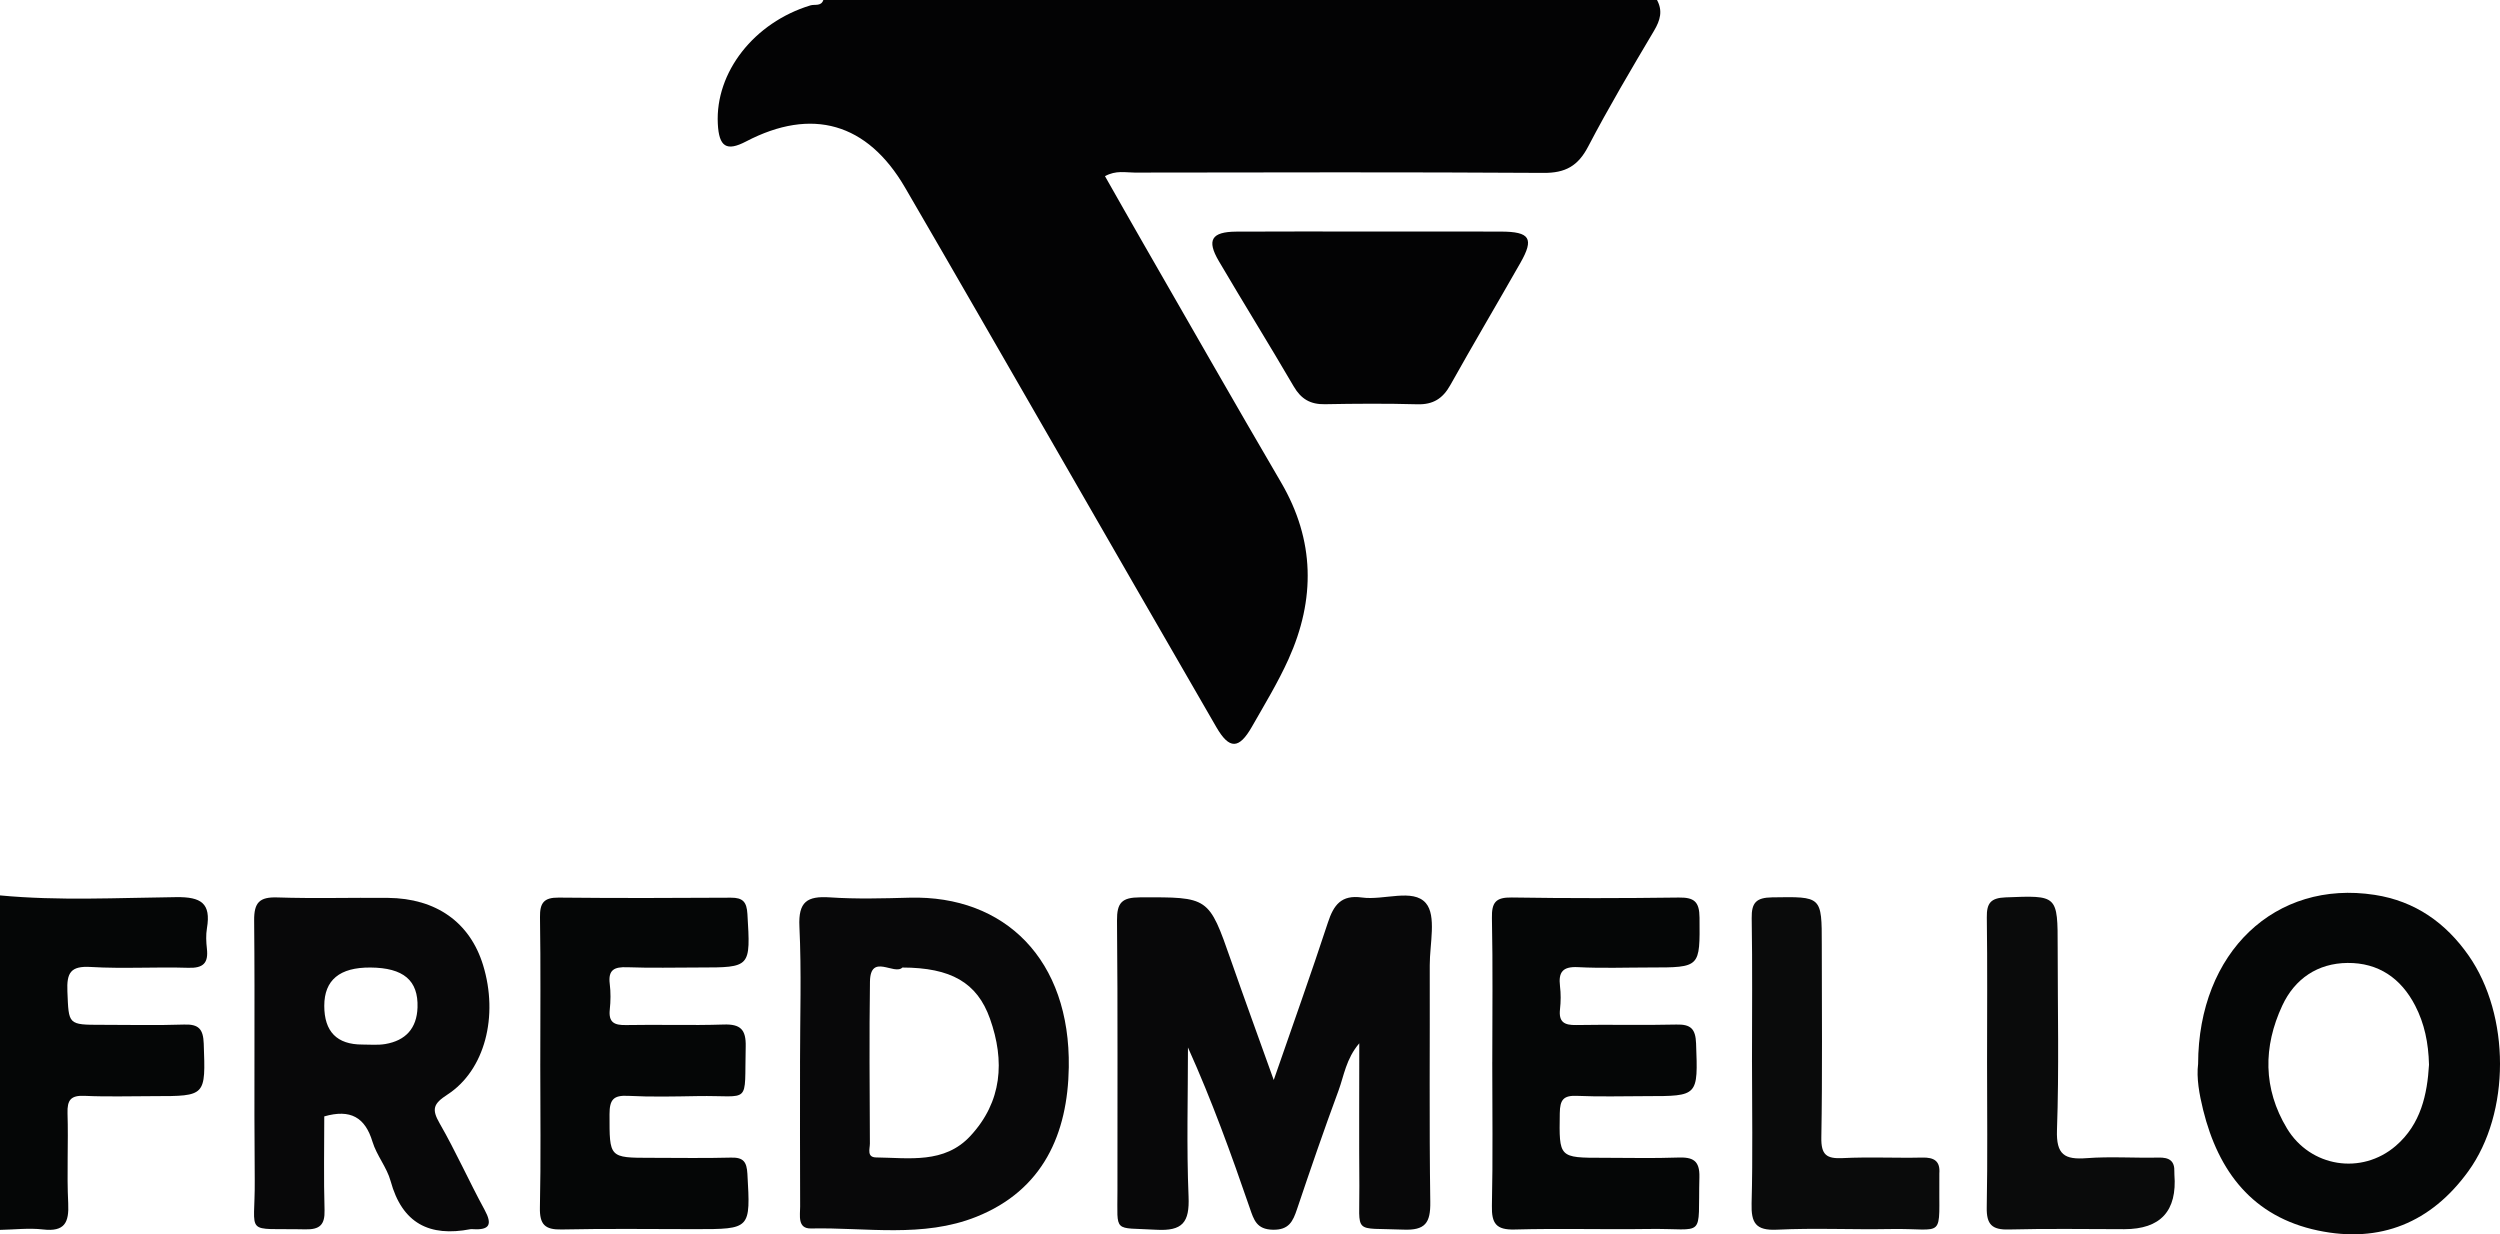 <?xml version="1.0" encoding="UTF-8"?><svg id="a" xmlns="http://www.w3.org/2000/svg" viewBox="0 0 232.924 115"><path d="M154.383,0c.55,1.018.301,1.888-.276,2.862-2.111,3.561-4.224,7.127-6.139,10.794-.943,1.807-2.118,2.466-4.15,2.453-12.7-.081-25.401-.046-38.102-.029-.847.001-1.735-.233-2.766.334,1.181,2.076,2.34,4.132,3.517,6.177,4.289,7.456,8.546,14.931,12.889,22.355,3.157,5.397,3.206,10.896.693,16.47-.978,2.17-2.228,4.221-3.409,6.294-1.2,2.106-2.101,2.131-3.31.044-5.07-8.751-10.103-17.523-15.153-26.285-4.614-8.003-9.211-16.017-13.858-24-3.508-6.027-8.676-7.494-14.811-4.288-1.817.95-2.521.508-2.63-1.65-.242-4.802,3.382-9.433,8.626-11.028.419-.127.996.118,1.209-.505h77.671Z" style="fill:#030304;"/><path d="M0,83.424c5.471.519,10.956.223,16.43.162,2.305-.026,3.245.562,2.851,2.893-.105.621-.075,1.281-.004,1.911.151,1.337-.338,1.824-1.731,1.78-3.029-.096-6.072.103-9.094-.078-1.893-.114-2.244.564-2.173,2.278.129,3.108.027,3.112,3.221,3.112,2.554 0,5.109.062,7.66-.025,1.354-.046,1.774.422,1.822,1.773.174,4.898.223,4.897-4.635,4.897-2.155,0-4.312.071-6.463-.027-1.282-.059-1.632.379-1.593,1.626.088,2.79-.075,5.59.064,8.376.09,1.816-.341,2.677-2.341,2.446-1.319-.152-2.675.015-4.015.039v-31.164Z" style="fill:#050606;"/><path d="M118.675,100.619c1.798-5.194,3.486-9.909,5.045-14.666.538-1.64,1.245-2.603,3.17-2.333,2.032.285,4.764-.875,5.958.525,1.004,1.178.356,3.804.361,5.788.02,7.351-.055,14.702.05,22.052.028,1.953-.465,2.663-2.519,2.577-4.759-.197-4.054.547-4.09-4.069-.033-4.312-.007-8.625-.007-13.291-1.239,1.455-1.423,3.025-1.938,4.416-1.353,3.655-2.618,7.343-3.862,11.037-.383,1.138-.75,1.946-2.249,1.917-1.518-.03-1.772-.913-2.157-2.033-1.724-5.013-3.524-10-5.755-14.947,0,4.631-.136,9.267.056,13.89.1,2.409-.551,3.236-3.04,3.091-4.024-.234-3.58.386-3.586-3.628-.012-8.389.04-16.779-.041-25.168-.016-1.668.45-2.165,2.134-2.171,6.42-.024,6.407-.078,8.485,5.872,1.249,3.576,2.548,7.135,3.982,11.141Z" style="fill:#080809;"/><path d="M74.538,99.01c0-4.23.144-8.467-.057-12.687-.11-2.315.724-2.857,2.838-2.715,2.463.166,4.947.095,7.419.029,8.911-.239,14.997,5.8,14.841,15.808-.096,6.171-2.382,11.436-8.617,13.925-4.978,1.987-10.249.976-15.399,1.086-1.285.028-1.01-1.215-1.014-2.038-.022-4.469-.01-8.939-.01-13.408ZM84.078,90.143c-.758.759-2.985-1.386-3.024,1.321-.072,5.026-.029,10.054-.007,15.081.002.482-.311,1.282.583,1.293,3.081.038,6.358.609,8.776-1.997,2.968-3.198,3.228-6.991,1.829-10.931-1.199-3.375-3.648-4.756-8.157-4.766Z" style="fill:#080809;"/><path d="M30.212,104.012c0,2.857-.06,5.801.026,8.74.04,1.378-.459,1.815-1.796,1.786-5.831-.13-4.659.721-4.708-4.581-.074-8.062.024-16.125-.055-24.187-.017-1.685.495-2.212,2.169-2.156,3.429.114,6.864.009,10.296.041,4.499.041,7.643,2.284,8.864,6.263,1.455,4.739.18,9.791-3.324,12.065-1.306.848-1.49,1.347-.722,2.682,1.506,2.618,2.736,5.394,4.183,8.047.753,1.38.467,1.904-1.071,1.809-.08-.005-.162-.013-.239.001-3.825.739-6.366-.545-7.441-4.48-.35-1.281-1.304-2.392-1.69-3.669-.688-2.273-2.049-3.06-4.494-2.359ZM30.212,93.71q0,3.613,3.547,3.61c.715-.001,1.445.07,2.141-.048,1.889-.321,2.936-1.457,3-3.409.083-2.521-1.308-3.695-4.382-3.719q-4.306-.034-4.306,3.567Z" style="fill:#080809;"/><path d="M204.797,99.12c.03-10.415,7.193-17.177,16.457-15.745,3.763.582,6.618,2.601,8.757,5.668,3.87,5.55,3.915,14.628-.046,20.092-3.45,4.76-8.187,6.735-14.004,5.511-6.083-1.28-9.274-5.483-10.697-11.239-.36-1.458-.631-2.969-.467-4.287ZM226.31,99.2c-.053-2.058-.426-3.832-1.284-5.497-1.326-2.572-3.44-4.013-6.311-3.986-2.78.026-4.912,1.472-6.075,3.969-1.79,3.841-1.796,7.742.432,11.442,2.181,3.62,6.956,4.373,10.14,1.633,2.354-2.026,2.934-4.823,3.098-7.56Z" style="fill:#050606;"/><path d="M50.338,99.095c0-4.548.043-9.097-.027-13.644-.02-1.332.367-1.836,1.742-1.822,5.346.056,10.692.041,16.038.008,1.116-.007,1.479.383,1.546,1.522.295,4.984.336,4.982-4.502,4.982-2.234,0-4.471.06-6.702-.024-1.198-.045-1.787.234-1.623,1.554.098.786.086,1.601.003,2.39-.127,1.204.422,1.464,1.516,1.443,3.031-.06,6.066.051,9.095-.05,1.573-.053,2.091.473,2.053,2.05-.136,5.575.576,4.529-4.499,4.618-2.154.038-4.313.087-6.462-.023-1.358-.07-1.727.347-1.727,1.715.001,4.059-.068,4.059,3.9,4.059,2.474,0,4.948.047,7.42-.02,1.149-.031,1.462.387,1.526,1.511.291,5.156.329,5.154-4.854,5.154-4.149,0-8.3-.06-12.447.031-1.573.034-2.065-.467-2.031-2.047.097-4.466.034-8.936.034-13.405Z" style="fill:#050606;"/><path d="M139.036,98.942c0-4.469.059-8.94-.034-13.408-.03-1.452.349-1.939,1.847-1.915,5.186.083,10.376.072,15.562.005,1.425-.018,1.922.368,1.933,1.878.035,4.639.105,4.638-4.617,4.638-2.235,0-4.474.086-6.702-.031-1.418-.074-1.841.448-1.681,1.769.086.708.08,1.442.001,2.151-.132,1.192.391,1.494,1.507,1.473,3.111-.059,6.226.033,9.337-.045,1.339-.034,1.784.397,1.834,1.762.179,4.91.229,4.908-4.626,4.908-2.155,0-4.313.069-6.464-.026-1.268-.056-1.591.361-1.609,1.614-.059,4.157-.118,4.156,4.069,4.156,2.314,0,4.631.06,6.943-.023,1.369-.049,2.037.254,1.997,1.827-.15,5.881.686,4.748-4.761,4.828-4.149.061-8.302-.065-12.449.049-1.732.048-2.158-.569-2.122-2.203.098-4.467.034-8.938.034-13.408Z" style="fill:#050606;"/><path d="M127.632,21.573c4.071,0,8.143-.011,12.214.004,2.705.009,3.103.638,1.811,2.909-2.165,3.805-4.396,7.574-6.533,11.394-.703,1.257-1.603,1.827-3.066,1.787-2.872-.079-5.748-.06-8.62-.007-1.344.025-2.214-.477-2.899-1.651-2.287-3.918-4.684-7.772-6.982-11.684-1.152-1.961-.682-2.729,1.623-2.744,4.151-.027,8.302-.008,12.453-.008Z" style="fill:#030304;"/><path d="M163.232,98.948c0-4.467.047-8.934-.027-13.399-.024-1.443.417-1.919,1.897-1.942,4.634-.072,4.633-.135,4.633,4.425,0,5.982.064,11.965-.042,17.945-.029,1.619.476,1.998,1.991,1.923,2.467-.122,4.944.006,7.416-.05,1.103-.025,1.68.323,1.587,1.485-.006.079.001.16-0.0.239-.073,6.111.705,4.835-4.6,4.935-3.508.066-7.025-.11-10.526.06-1.994.096-2.415-.635-2.366-2.461.118-4.384.038-8.773.038-13.159Z" style="fill:#0a0b0b;"/><path d="M185.134,98.865c0-4.466.038-8.932-.023-13.397-.018-1.308.35-1.804,1.738-1.859,4.867-.19,4.864-.244,4.864,4.692,0,5.662.133,11.328-.065,16.983-.081,2.308.711,2.777,2.767,2.621,2.22-.168,4.464-.001,6.695-.054.998-.024,1.516.301,1.474,1.337-.003.08-.003.16.004.239q.402,5.095-4.665,5.094c-3.588,0-7.179-.065-10.765.03-1.572.042-2.084-.479-2.054-2.052.086-4.544.03-9.09.03-13.636Z" style="fill:#0a0b0b;"/></svg>
